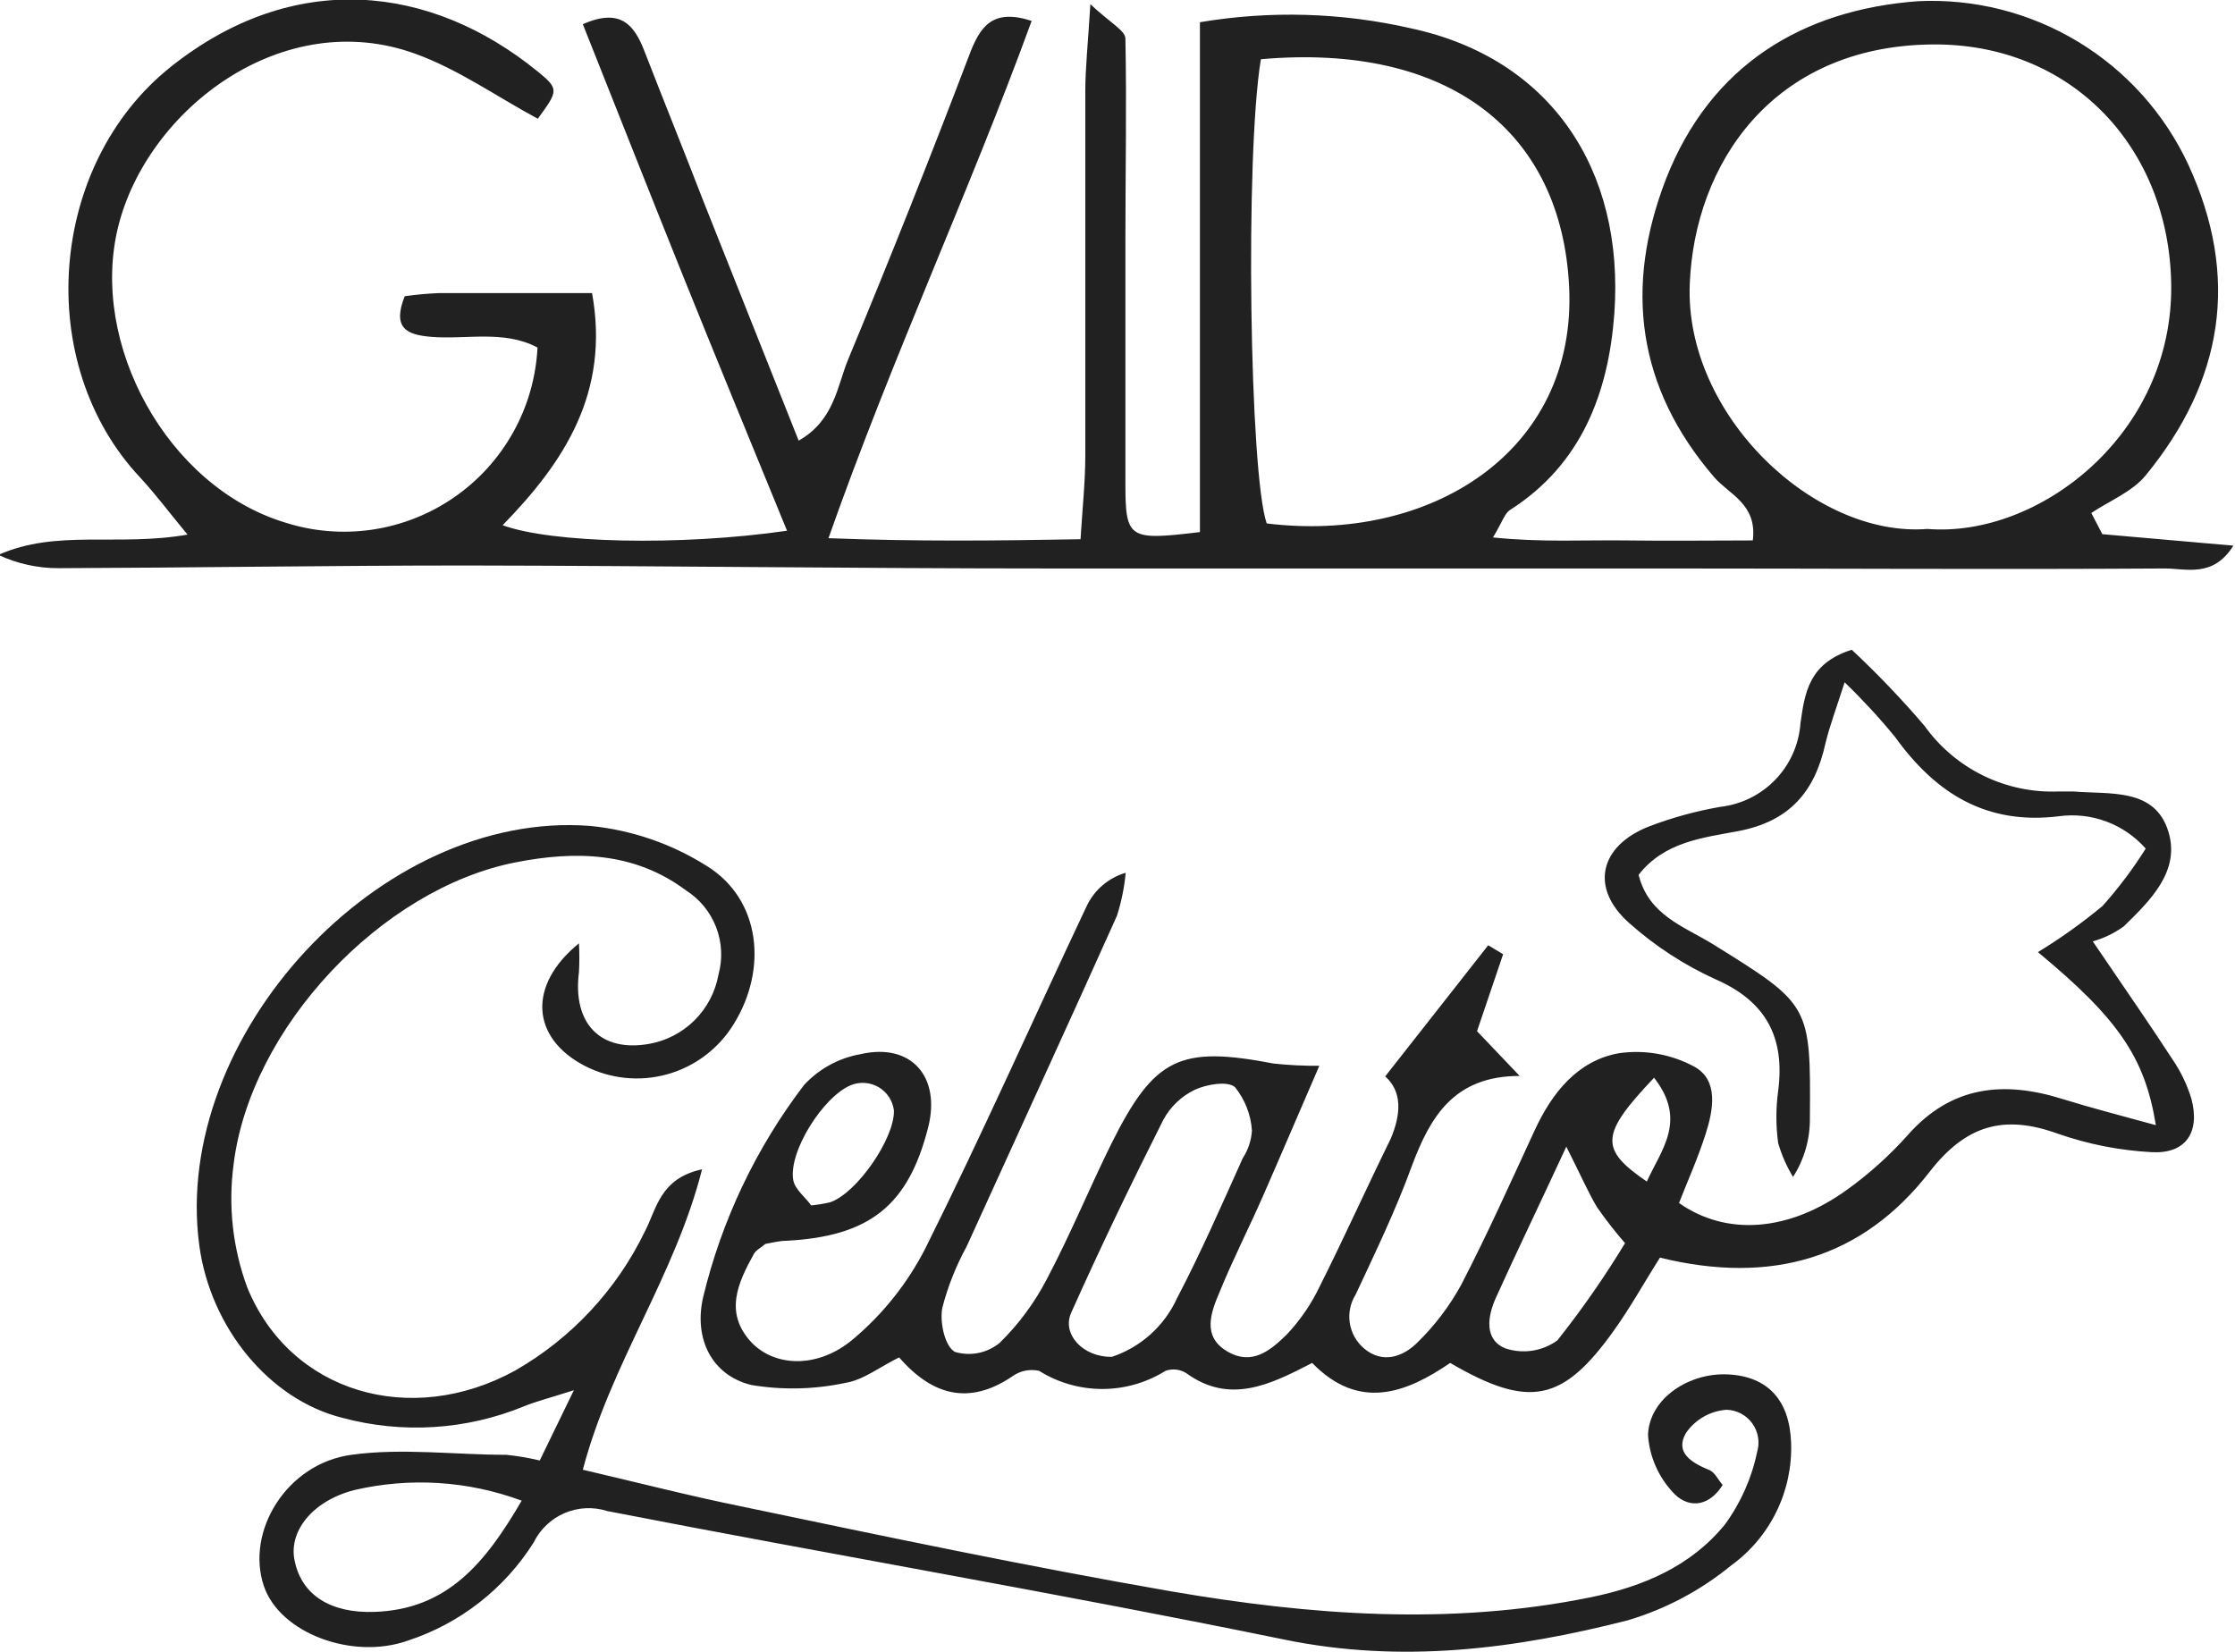 <?xml version="1.0" encoding="UTF-8"?> <svg xmlns="http://www.w3.org/2000/svg" width="606" height="448" viewBox="0 0 606 448" fill="none"><g clip-path="url(#clip0_36_498)"><path d="M213.398 143.913C203.334 119.321 193.957 96.59 184.783 73.777C175.608 50.965 167.081 29.284 158.027 6.553C168.091 2.144 171.85 6.553 174.638 13.631C179.973 27.383 185.51 41.054 190.805 54.766L216.55 119.483C226.25 113.982 226.977 104.679 230.009 97.358C241.325 70.123 252.224 42.74 262.705 15.208C265.696 7.119 269.091 2.224 279.721 5.663C262.867 51.935 242.053 96.508 224.633 145.936C248.883 146.866 269.859 146.623 292.977 146.219C293.502 137.725 294.27 130.565 294.27 123.447C294.27 90.562 294.27 57.678 294.27 24.835C294.27 18.323 294.998 11.811 295.644 1.132C300.899 6.107 305.102 8.251 305.142 10.436C305.506 28.516 305.142 46.596 305.142 64.716C305.142 86.841 305.142 109.007 305.142 131.132C305.142 146.219 306.112 146.583 325.35 144.277V6.027C344.351 2.818 363.796 3.381 382.58 7.685C420.328 15.774 440.536 45.868 437.707 85.102C436.131 106.256 428.977 125.833 409.416 138.291C407.961 139.221 407.395 141.446 404.809 145.733C417.984 147.109 429.664 146.381 441.183 146.543C452.702 146.704 463.776 146.543 475.254 146.543C476.507 136.673 468.828 134.085 464.786 129.393C443.891 105.124 440.334 77.943 451.732 48.497C463.857 17.595 488.753 2.629 520.075 0.324C535.291 -0.402 550.379 3.418 563.42 11.298C576.46 19.177 586.865 30.76 593.31 44.573C607.455 75.192 602.767 103.344 581.75 128.947C578.113 133.356 572.01 135.783 567.039 139.1L570.03 144.844L605.556 147.958C600.019 156.816 592.663 154.106 586.843 154.147C541.941 154.43 496.998 154.147 452.095 154.147C396.483 154.147 340.87 154.147 285.217 154.147C232.312 154.147 179.367 153.418 126.462 153.338C89.603 153.338 52.784 153.944 15.924 154.066C10.269 154.089 4.68 152.86 -0.444 150.466C15.358 143.428 31.889 148.282 50.844 144.965C45.832 138.898 42.154 133.963 37.991 129.473C8.892 98.49 13.095 44.533 46.358 18.08C79.62 -8.373 116.722 -4.328 145.822 19.415C151.682 24.188 151.318 24.633 145.822 32.197C134.707 26.21 124.28 18.808 112.68 14.602C76.589 1.456 39.931 29.729 32.05 61.44C24.169 93.151 45.307 131.819 77.033 141.608C84.707 144.102 92.851 144.795 100.834 143.632C108.818 142.469 116.427 139.482 123.071 134.902C129.715 130.321 135.216 124.271 139.148 117.22C143.079 110.17 145.335 102.307 145.741 94.243C136.647 89.39 126.462 92.14 116.803 91.331C110.336 90.765 106.295 89.026 109.73 80.329C112.772 79.888 115.834 79.604 118.905 79.48C132.242 79.48 145.579 79.48 160.533 79.48C165.383 106.418 153.056 125.227 136.284 142.417C149.419 147.271 184.338 148.12 213.398 143.913ZM522.581 143.428C552.772 145.895 589.308 117.784 588.702 77.053C588.136 39.882 561.502 11.528 523.592 12.054C480.629 12.62 459.411 44.412 458.158 77.134C456.784 112.485 491.946 145.855 522.581 143.428ZM341.881 16.058C337.556 42.025 338.809 128.584 343.457 141.931C387.672 147.392 427.563 122.638 425.461 77.862C423.44 35.634 392.886 11.568 341.881 16.058Z" fill="#212121"></path><path d="M375.587 291.871L403.515 256.318L407.557 258.745L400.484 279.616L412.043 291.75C394.179 291.75 387.793 302.913 382.862 316.019C378.457 328.153 372.96 339.478 367.585 351.006C366.14 353.301 365.57 356.04 365.978 358.721C366.386 361.403 367.746 363.847 369.808 365.608C374.819 369.895 380.397 367.954 384.317 364.03C389.055 359.411 393.074 354.108 396.24 348.296C403.313 334.625 409.618 320.549 416.084 306.554C420.813 296.321 427.724 287.625 438.879 285.602C445.936 284.567 453.138 285.844 459.411 289.242C466.079 292.923 464.543 301.013 462.442 307.565C460.34 314.118 457.673 320.023 455.248 326.211C468.1 335.231 485.034 334.059 500.918 322.531C506.894 318.22 512.383 313.269 517.286 307.768C529.128 294.379 543.314 293.004 559.279 298.019C567.362 300.527 575.445 302.59 584.539 305.098C581.589 286.694 574.273 276.178 552.57 258.178C558.695 254.437 564.543 250.26 570.07 245.68C574.407 240.828 578.327 235.618 581.791 230.107C578.895 226.819 575.233 224.298 571.13 222.766C567.026 221.235 562.608 220.742 558.268 221.331C538.545 223.757 524.844 215.142 513.811 199.812C509.547 194.617 504.986 189.675 500.15 185.009C497.887 192.127 496.108 196.779 494.936 201.633C492.067 214.697 485.196 222.746 471.252 225.375C461.795 227.155 451.246 228.247 444.295 237.226C447.003 248.107 456.42 251.14 464.26 255.913C490.854 272.456 490.976 272.335 490.733 303.278C490.789 308.896 489.201 314.407 486.166 319.133C484.416 316.252 483.057 313.151 482.124 309.911C481.498 305.254 481.498 300.533 482.124 295.876C484.024 281.436 478.972 271.607 465.23 265.58C456.693 261.709 448.79 256.568 441.789 250.331C430.958 240.786 433.706 229.339 447.164 224.081C453.418 221.694 459.888 219.92 466.483 218.782C472.184 218.125 477.475 215.493 481.439 211.341C485.403 207.189 487.79 201.78 488.187 196.051C489.359 187.961 490.369 179.871 502.09 176.191C509.045 182.692 515.629 189.579 521.813 196.819C525.925 202.573 531.402 207.212 537.752 210.319C544.102 213.426 551.125 214.903 558.188 214.616C559.521 214.616 560.895 214.616 562.229 214.616C572.05 215.465 584.256 213.524 587.934 225.496C591.248 236.215 582.963 244.265 575.809 251.222C573.275 253.044 570.444 254.412 567.443 255.266C576.415 268.493 582.882 277.755 589.025 287.22C591.294 290.532 593.039 294.175 594.198 298.019C596.583 307.08 592.622 312.945 583.367 312.419C574.699 311.954 566.141 310.265 557.945 307.403C543.355 302.145 533.089 305.017 523.187 317.758C505 341.218 480.306 348.458 450.074 341.016C446.033 347.366 442.234 354.282 437.667 360.673C423.763 380.209 414.629 382.07 393.209 369.572C381.367 377.661 368.555 382.717 355.783 369.572C344.507 375.396 333.514 380.937 321.672 372.363C320.841 371.83 319.899 371.494 318.918 371.382C317.937 371.27 316.944 371.384 316.014 371.715C310.875 374.929 304.937 376.634 298.877 376.634C292.818 376.634 286.88 374.929 281.741 371.715C280.483 371.433 279.179 371.424 277.917 371.689C276.655 371.954 275.464 372.487 274.426 373.252C262.947 380.978 252.965 378.632 243.79 368.075C238.577 370.623 234.09 374.223 229.16 374.992C220.796 376.772 212.172 376.964 203.738 375.558C193.068 372.969 188.056 363.1 190.643 351.775C195.665 330.894 204.984 311.29 218.005 294.218C222.062 289.83 227.441 286.89 233.322 285.845C247.024 282.69 255.147 291.912 251.671 305.664C246.296 326.859 235.869 335.231 213.276 336.445C211.296 336.445 209.234 337.011 207.537 337.294C206.365 338.305 204.991 338.953 204.384 340.045C200.06 347.892 196.301 355.981 203.738 363.99C210.002 370.583 221.642 371.27 231.302 363.14C239.412 356.32 246.076 347.945 250.903 338.508C266.14 307.929 280.003 276.703 294.593 245.801C295.611 243.607 297.085 241.655 298.919 240.079C300.752 238.502 302.902 237.336 305.223 236.66C304.854 240.631 304.055 244.551 302.838 248.349C289.42 278.281 275.679 308.091 262.099 337.982C259.203 343.267 256.976 348.892 255.47 354.727C254.783 358.772 256.238 365.082 258.906 366.578C260.971 367.194 263.156 367.295 265.269 366.872C267.383 366.449 269.361 365.515 271.031 364.152C276.237 359.057 280.59 353.157 283.923 346.678C290.188 334.827 295.28 322.41 301.262 310.275C312.983 286.735 319.853 283.499 345.356 288.393C349.463 288.832 353.593 289.035 357.723 289C352.146 301.862 347.296 313.268 342.325 324.593C338.526 333.209 334.242 341.622 330.725 350.238C328.3 355.86 325.875 362.372 332.706 366.417C339.536 370.462 344.548 366.093 348.872 361.887C352.548 357.991 355.589 353.541 357.885 348.701C364.513 335.515 370.535 322.086 377.042 308.86C379.952 302.024 380.195 295.997 375.587 291.871ZM301.505 367.913C305.369 366.618 308.927 364.542 311.958 361.815C314.99 359.087 317.429 355.767 319.126 352.058C325.593 339.681 331.251 326.778 336.949 314.077C338.408 311.837 339.271 309.262 339.455 306.594C339.175 302.276 337.566 298.15 334.848 294.783C332.827 293.044 327.169 294.015 323.935 295.512C320.331 297.255 317.363 300.084 315.448 303.601C306.759 320.832 298.352 338.265 290.471 355.901C287.803 361.644 293.543 368.075 301.505 367.913ZM424.693 310.923C417.216 327.102 411.315 339.236 405.617 351.856C403.272 356.993 402.383 363.343 408.244 365.648C410.588 366.417 413.08 366.619 415.518 366.24C417.955 365.86 420.268 364.909 422.268 363.464C428.931 355.067 435.059 346.259 440.617 337.092C437.91 333.983 435.373 330.729 433.019 327.344C430.675 323.421 428.856 319.174 424.693 310.923ZM219.945 326.859C221.673 326.691 223.388 326.407 225.078 326.01C232.352 323.542 242.659 308.576 242.376 301.053C242.207 299.758 241.743 298.519 241.02 297.431C240.297 296.344 239.334 295.437 238.206 294.78C237.077 294.124 235.813 293.735 234.511 293.645C233.209 293.554 231.904 293.764 230.695 294.258C223.178 297.372 213.68 312.378 215.095 320.063C215.58 322.571 218.49 324.755 219.945 326.859ZM448.417 292.316C433.827 307.686 433.706 311.61 446.518 320.387C450.479 311.65 457.551 303.763 448.417 292.155V292.316Z" fill="#212121"></path><path d="M146.347 396.025L155.602 376.974C148.772 379.158 145.296 380.007 142.063 381.342C126.438 387.749 109.143 388.843 92.836 384.457C72.991 379.522 57.027 359.945 54.036 337.699C46.438 281.072 103.061 219.511 160.048 223.96C171.318 225.071 182.17 228.811 191.734 234.881C206.163 243.86 208.264 262.668 198.928 277.715C194.857 284.352 188.429 289.204 180.934 291.297C173.438 293.39 165.428 292.569 158.512 289C144.083 281.476 142.911 267.239 156.976 255.792C157.121 258.406 157.121 261.025 156.976 263.639C155.198 277.553 162.837 285.4 176.012 283.054C180.687 282.226 184.996 279.983 188.357 276.626C191.718 273.27 193.968 268.963 194.806 264.286C195.976 260.035 195.752 255.52 194.166 251.406C192.58 247.292 189.715 243.796 185.995 241.433C171.93 230.917 155.885 230.674 139.84 233.829C103.465 240.907 67.818 278.766 63.332 315.776C61.838 326.993 63.1 338.406 67.01 349.024C78.65 377.702 111.468 387.207 139.759 371.594C154.97 362.857 167.195 349.734 174.84 333.937C178.033 327.87 178.882 319.538 190.36 317.07C183.004 346.071 165.625 369.653 158.027 398.532C173.264 402.092 187.248 405.691 201.434 408.563C240.072 416.653 278.629 424.743 317.469 431.497C355.177 437.969 393.209 440.881 431.321 433.115C445.507 430.203 458.44 424.743 467.696 413.377C471.98 407.526 474.957 400.822 476.426 393.719C476.818 392.406 476.902 391.02 476.671 389.67C476.441 388.319 475.902 387.04 475.096 385.932C474.29 384.824 473.239 383.917 472.026 383.282C470.812 382.648 469.469 382.302 468.1 382.272C465.922 382.433 463.809 383.08 461.913 384.165C460.018 385.25 458.39 386.745 457.147 388.542C454.035 393.881 458.642 396.631 463.452 398.613C464.947 399.18 465.877 401.323 467.089 402.658C463.048 409.089 457.228 408.887 453.429 404.478C449.543 400.242 447.219 394.806 446.841 389.068C447.205 379.198 457.955 372.12 468.625 372.686C479.295 373.252 485.236 379.643 485.64 391.211C485.87 397.648 484.516 404.043 481.697 409.834C478.878 415.624 474.681 420.633 469.474 424.419C461.209 431.211 451.673 436.285 441.425 439.344C410.83 447.151 380.073 451.155 348.104 444.562C287.157 432.064 225.764 421.628 164.655 409.736C160.858 408.525 156.752 408.721 153.086 410.287C149.421 411.854 146.441 414.688 144.69 418.271C136.751 430.853 124.672 440.267 110.538 444.886C95.544 450.184 75.861 442.863 71.536 430.041C66.565 415.278 77.68 396.874 95.261 394.488C109.043 392.586 123.269 394.488 137.294 394.488C140.342 394.799 143.366 395.313 146.347 396.025ZM141.416 406.905C126.919 401.536 111.167 400.537 96.109 404.033C84.55 406.986 78.043 415.48 79.943 423.448C81.883 432.509 89.643 437.484 101.485 437.079C121.208 436.432 131.554 423.934 141.456 406.905H141.416Z" fill="#212121"></path></g><defs><clipPath id="clip0_36_498"><rect width="606" height="448" fill="white"></rect></clipPath></defs></svg> 